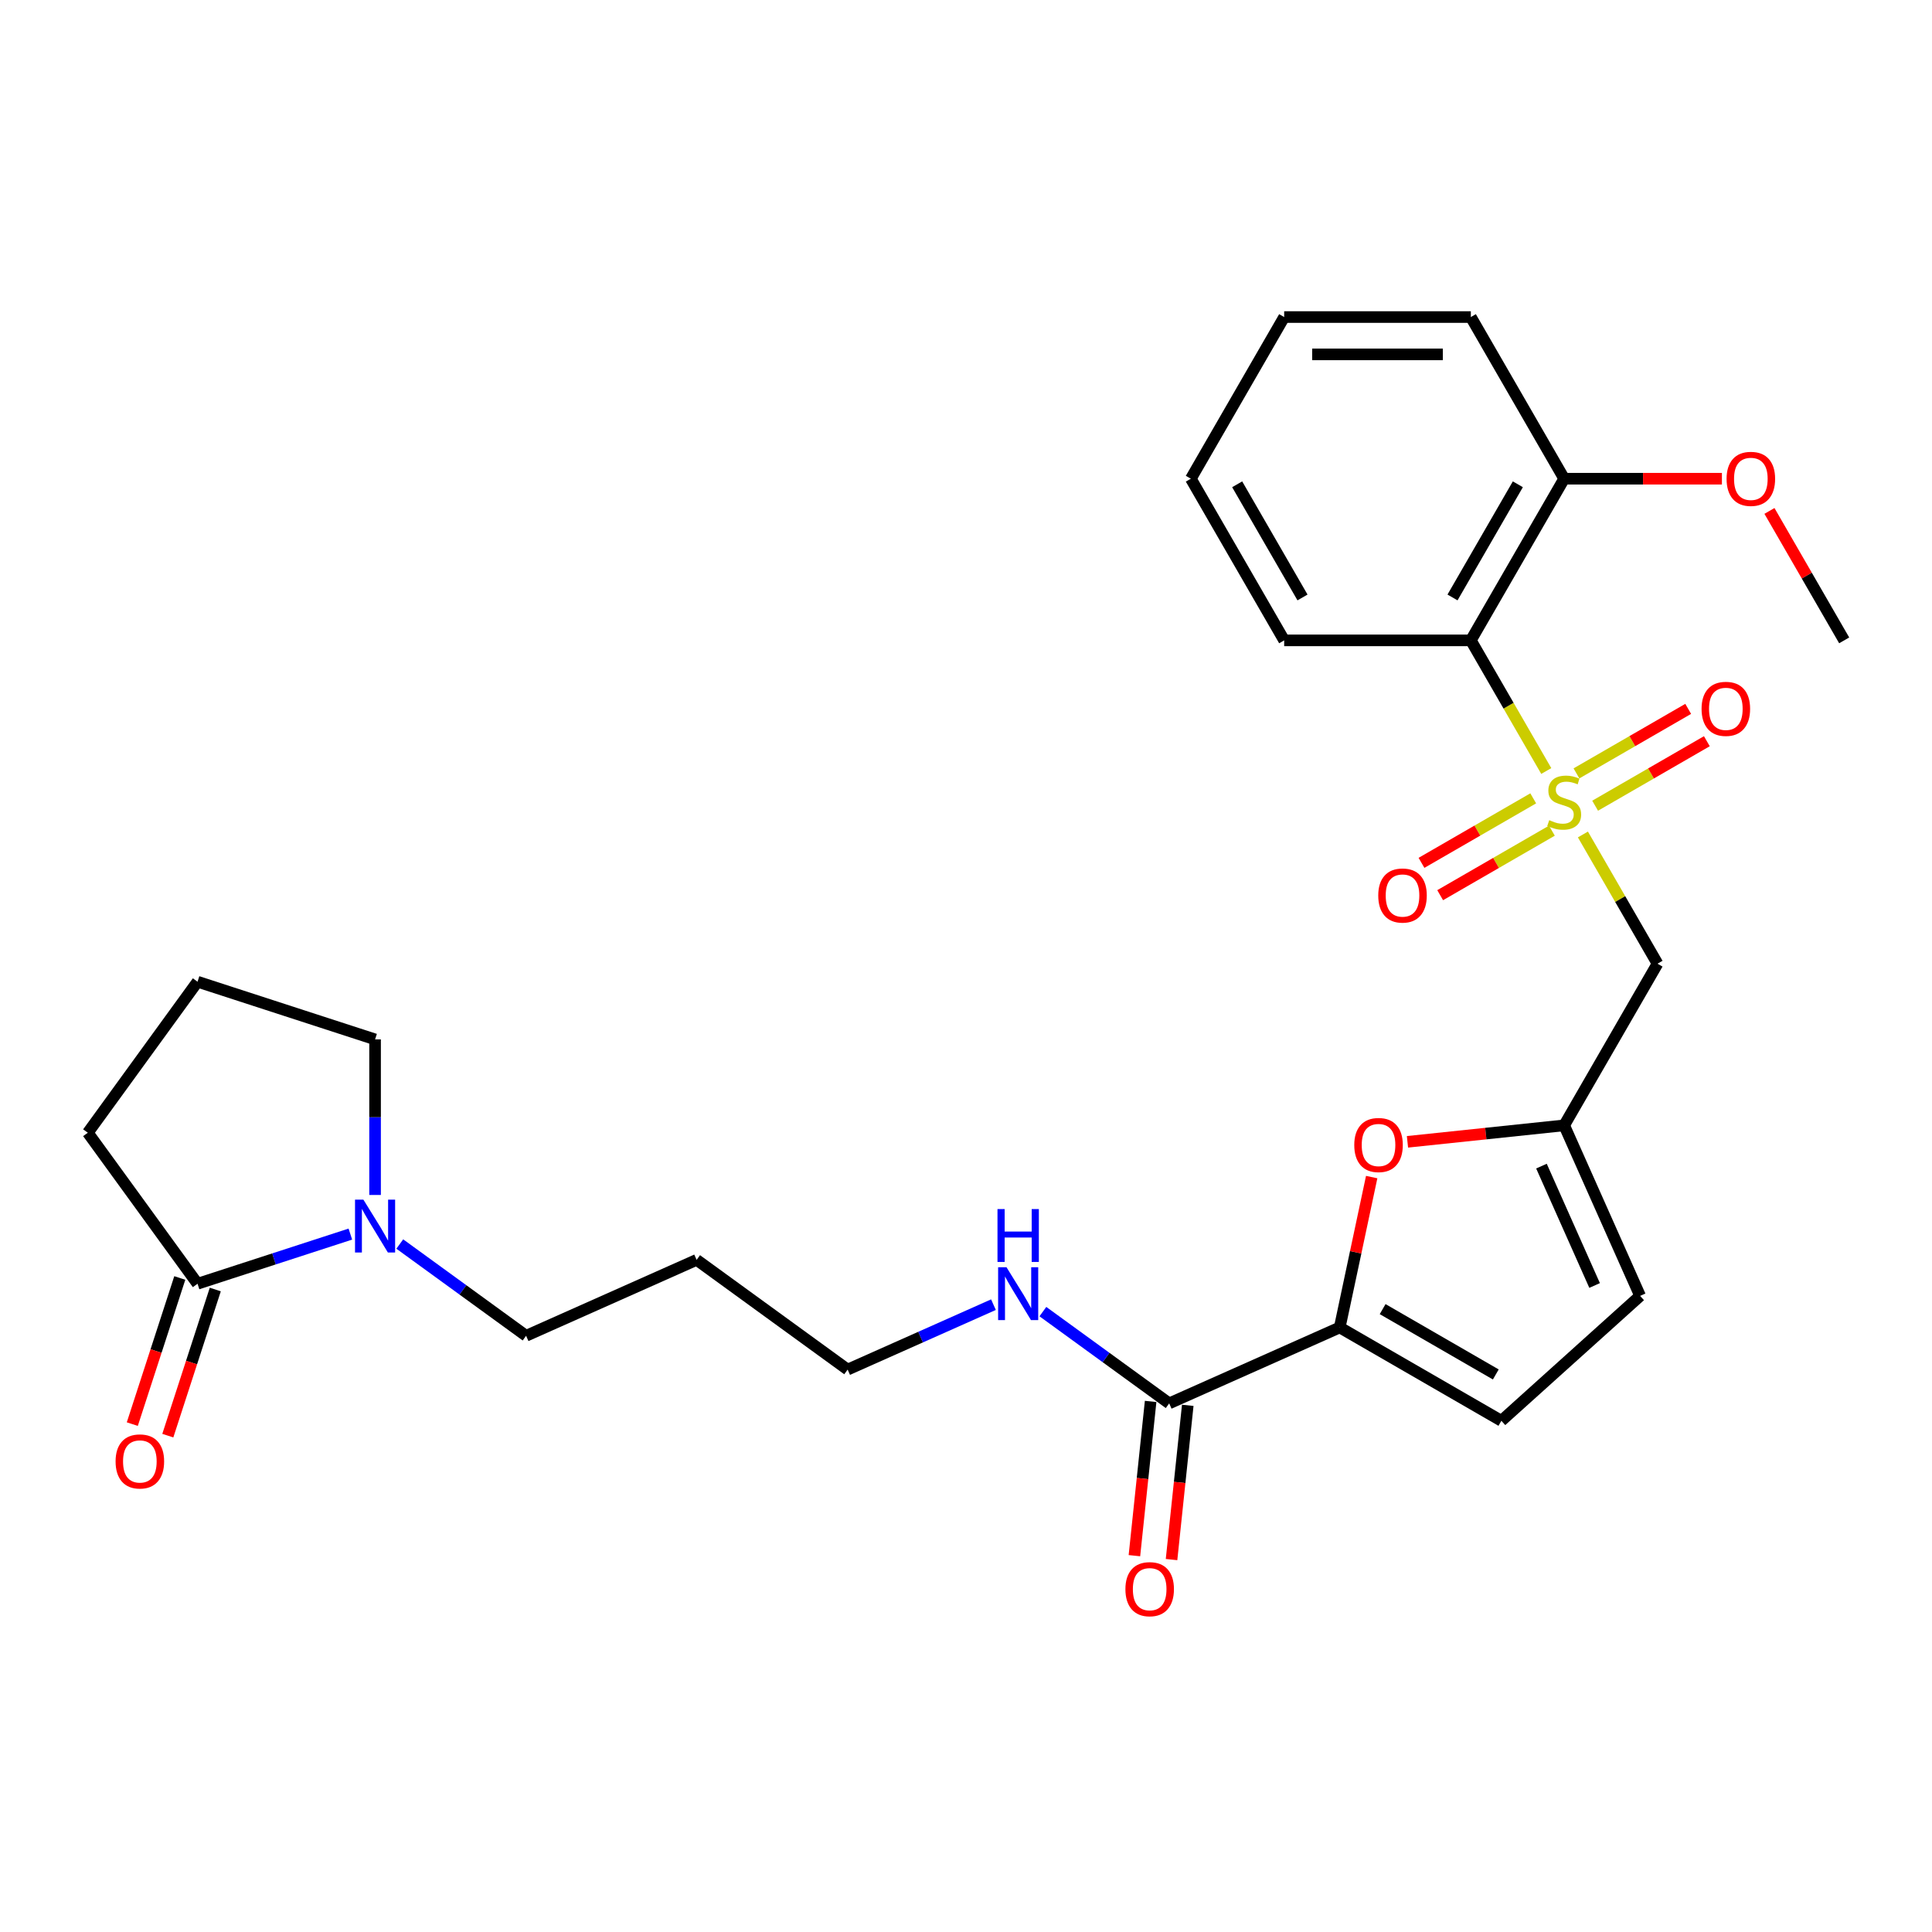<?xml version='1.0' encoding='iso-8859-1'?>
<svg version='1.1' baseProfile='full'
              xmlns='http://www.w3.org/2000/svg'
                      xmlns:rdkit='http://www.rdkit.org/xml'
                      xmlns:xlink='http://www.w3.org/1999/xlink'
                  xml:space='preserve'
width='1000px' height='1000px' viewBox='0 0 1000 1000'>
<!-- END OF HEADER -->
<rect style='opacity:1.0;fill:#FFFFFF;stroke:none' width='1000' height='1000' x='0' y='0'> </rect>
<path class='bond-0' d='M 800.345,399.072 L 780.825,365.263' style='fill:none;fill-rule:evenodd;stroke:#CCCC00;stroke-width:6px;stroke-linecap:butt;stroke-linejoin:miter;stroke-opacity:1' />
<path class='bond-0' d='M 780.825,365.263 L 761.306,331.455' style='fill:none;fill-rule:evenodd;stroke:#000000;stroke-width:6px;stroke-linecap:butt;stroke-linejoin:miter;stroke-opacity:1' />
<path class='bond-1' d='M 819.311,431.922 L 838.618,465.364' style='fill:none;fill-rule:evenodd;stroke:#CCCC00;stroke-width:6px;stroke-linecap:butt;stroke-linejoin:miter;stroke-opacity:1' />
<path class='bond-1' d='M 838.618,465.364 L 857.926,498.805' style='fill:none;fill-rule:evenodd;stroke:#000000;stroke-width:6px;stroke-linecap:butt;stroke-linejoin:miter;stroke-opacity:1' />
<path class='bond-10' d='M 825.635,417.038 L 854.552,400.343' style='fill:none;fill-rule:evenodd;stroke:#CCCC00;stroke-width:6px;stroke-linecap:butt;stroke-linejoin:miter;stroke-opacity:1' />
<path class='bond-10' d='M 854.552,400.343 L 883.469,383.648' style='fill:none;fill-rule:evenodd;stroke:#FF0000;stroke-width:6px;stroke-linecap:butt;stroke-linejoin:miter;stroke-opacity:1' />
<path class='bond-10' d='M 815.974,400.303 L 844.89,383.608' style='fill:none;fill-rule:evenodd;stroke:#CCCC00;stroke-width:6px;stroke-linecap:butt;stroke-linejoin:miter;stroke-opacity:1' />
<path class='bond-10' d='M 844.89,383.608 L 873.807,366.913' style='fill:none;fill-rule:evenodd;stroke:#FF0000;stroke-width:6px;stroke-linecap:butt;stroke-linejoin:miter;stroke-opacity:1' />
<path class='bond-11' d='M 793.596,413.222 L 764.68,429.917' style='fill:none;fill-rule:evenodd;stroke:#CCCC00;stroke-width:6px;stroke-linecap:butt;stroke-linejoin:miter;stroke-opacity:1' />
<path class='bond-11' d='M 764.68,429.917 L 735.763,446.612' style='fill:none;fill-rule:evenodd;stroke:#FF0000;stroke-width:6px;stroke-linecap:butt;stroke-linejoin:miter;stroke-opacity:1' />
<path class='bond-11' d='M 803.258,429.957 L 774.342,446.652' style='fill:none;fill-rule:evenodd;stroke:#CCCC00;stroke-width:6px;stroke-linecap:butt;stroke-linejoin:miter;stroke-opacity:1' />
<path class='bond-11' d='M 774.342,446.652 L 745.425,463.347' style='fill:none;fill-rule:evenodd;stroke:#FF0000;stroke-width:6px;stroke-linecap:butt;stroke-linejoin:miter;stroke-opacity:1' />
<path class='bond-12' d='M 761.306,331.455 L 809.616,247.78' style='fill:none;fill-rule:evenodd;stroke:#000000;stroke-width:6px;stroke-linecap:butt;stroke-linejoin:miter;stroke-opacity:1' />
<path class='bond-12' d='M 751.818,309.242 L 785.634,250.669' style='fill:none;fill-rule:evenodd;stroke:#000000;stroke-width:6px;stroke-linecap:butt;stroke-linejoin:miter;stroke-opacity:1' />
<path class='bond-17' d='M 761.306,331.455 L 664.686,331.455' style='fill:none;fill-rule:evenodd;stroke:#000000;stroke-width:6px;stroke-linecap:butt;stroke-linejoin:miter;stroke-opacity:1' />
<path class='bond-4' d='M 857.926,498.805 L 809.616,582.48' style='fill:none;fill-rule:evenodd;stroke:#000000;stroke-width:6px;stroke-linecap:butt;stroke-linejoin:miter;stroke-opacity:1' />
<path class='bond-2' d='M 693.437,687.088 L 701.709,648.172' style='fill:none;fill-rule:evenodd;stroke:#000000;stroke-width:6px;stroke-linecap:butt;stroke-linejoin:miter;stroke-opacity:1' />
<path class='bond-2' d='M 701.709,648.172 L 709.981,609.256' style='fill:none;fill-rule:evenodd;stroke:#FF0000;stroke-width:6px;stroke-linecap:butt;stroke-linejoin:miter;stroke-opacity:1' />
<path class='bond-7' d='M 693.437,687.088 L 605.171,726.387' style='fill:none;fill-rule:evenodd;stroke:#000000;stroke-width:6px;stroke-linecap:butt;stroke-linejoin:miter;stroke-opacity:1' />
<path class='bond-28' d='M 693.437,687.088 L 777.112,735.398' style='fill:none;fill-rule:evenodd;stroke:#000000;stroke-width:6px;stroke-linecap:butt;stroke-linejoin:miter;stroke-opacity:1' />
<path class='bond-28' d='M 715.65,677.599 L 774.223,711.416' style='fill:none;fill-rule:evenodd;stroke:#000000;stroke-width:6px;stroke-linecap:butt;stroke-linejoin:miter;stroke-opacity:1' />
<path class='bond-3' d='M 728.502,591.006 L 769.059,586.743' style='fill:none;fill-rule:evenodd;stroke:#FF0000;stroke-width:6px;stroke-linecap:butt;stroke-linejoin:miter;stroke-opacity:1' />
<path class='bond-3' d='M 769.059,586.743 L 809.616,582.48' style='fill:none;fill-rule:evenodd;stroke:#000000;stroke-width:6px;stroke-linecap:butt;stroke-linejoin:miter;stroke-opacity:1' />
<path class='bond-9' d='M 809.616,582.48 L 848.915,670.747' style='fill:none;fill-rule:evenodd;stroke:#000000;stroke-width:6px;stroke-linecap:butt;stroke-linejoin:miter;stroke-opacity:1' />
<path class='bond-9' d='M 797.857,603.58 L 825.367,665.366' style='fill:none;fill-rule:evenodd;stroke:#000000;stroke-width:6px;stroke-linecap:butt;stroke-linejoin:miter;stroke-opacity:1' />
<path class='bond-5' d='M 206.929,643.904 L 239.617,667.652' style='fill:none;fill-rule:evenodd;stroke:#0000FF;stroke-width:6px;stroke-linecap:butt;stroke-linejoin:miter;stroke-opacity:1' />
<path class='bond-5' d='M 239.617,667.652 L 272.304,691.401' style='fill:none;fill-rule:evenodd;stroke:#000000;stroke-width:6px;stroke-linecap:butt;stroke-linejoin:miter;stroke-opacity:1' />
<path class='bond-6' d='M 181.344,638.766 L 141.795,651.616' style='fill:none;fill-rule:evenodd;stroke:#0000FF;stroke-width:6px;stroke-linecap:butt;stroke-linejoin:miter;stroke-opacity:1' />
<path class='bond-6' d='M 141.795,651.616 L 102.246,664.467' style='fill:none;fill-rule:evenodd;stroke:#000000;stroke-width:6px;stroke-linecap:butt;stroke-linejoin:miter;stroke-opacity:1' />
<path class='bond-18' d='M 194.137,618.513 L 194.137,578.251' style='fill:none;fill-rule:evenodd;stroke:#0000FF;stroke-width:6px;stroke-linecap:butt;stroke-linejoin:miter;stroke-opacity:1' />
<path class='bond-18' d='M 194.137,578.251 L 194.137,537.99' style='fill:none;fill-rule:evenodd;stroke:#000000;stroke-width:6px;stroke-linecap:butt;stroke-linejoin:miter;stroke-opacity:1' />
<path class='bond-13' d='M 93.057,661.481 L 80.769,699.3' style='fill:none;fill-rule:evenodd;stroke:#000000;stroke-width:6px;stroke-linecap:butt;stroke-linejoin:miter;stroke-opacity:1' />
<path class='bond-13' d='M 80.769,699.3 L 68.48,737.12' style='fill:none;fill-rule:evenodd;stroke:#FF0000;stroke-width:6px;stroke-linecap:butt;stroke-linejoin:miter;stroke-opacity:1' />
<path class='bond-13' d='M 111.435,667.452 L 99.147,705.272' style='fill:none;fill-rule:evenodd;stroke:#000000;stroke-width:6px;stroke-linecap:butt;stroke-linejoin:miter;stroke-opacity:1' />
<path class='bond-13' d='M 99.147,705.272 L 86.859,743.092' style='fill:none;fill-rule:evenodd;stroke:#FF0000;stroke-width:6px;stroke-linecap:butt;stroke-linejoin:miter;stroke-opacity:1' />
<path class='bond-20' d='M 102.246,664.467 L 45.455,586.3' style='fill:none;fill-rule:evenodd;stroke:#000000;stroke-width:6px;stroke-linecap:butt;stroke-linejoin:miter;stroke-opacity:1' />
<path class='bond-14' d='M 595.562,725.377 L 591.366,765.296' style='fill:none;fill-rule:evenodd;stroke:#000000;stroke-width:6px;stroke-linecap:butt;stroke-linejoin:miter;stroke-opacity:1' />
<path class='bond-14' d='M 591.366,765.296 L 587.17,805.216' style='fill:none;fill-rule:evenodd;stroke:#FF0000;stroke-width:6px;stroke-linecap:butt;stroke-linejoin:miter;stroke-opacity:1' />
<path class='bond-14' d='M 614.78,727.397 L 610.584,767.316' style='fill:none;fill-rule:evenodd;stroke:#000000;stroke-width:6px;stroke-linecap:butt;stroke-linejoin:miter;stroke-opacity:1' />
<path class='bond-14' d='M 610.584,767.316 L 606.388,807.236' style='fill:none;fill-rule:evenodd;stroke:#FF0000;stroke-width:6px;stroke-linecap:butt;stroke-linejoin:miter;stroke-opacity:1' />
<path class='bond-15' d='M 605.171,726.387 L 572.483,702.638' style='fill:none;fill-rule:evenodd;stroke:#000000;stroke-width:6px;stroke-linecap:butt;stroke-linejoin:miter;stroke-opacity:1' />
<path class='bond-15' d='M 572.483,702.638 L 539.796,678.889' style='fill:none;fill-rule:evenodd;stroke:#0000FF;stroke-width:6px;stroke-linecap:butt;stroke-linejoin:miter;stroke-opacity:1' />
<path class='bond-8' d='M 777.112,735.398 L 848.915,670.747' style='fill:none;fill-rule:evenodd;stroke:#000000;stroke-width:6px;stroke-linecap:butt;stroke-linejoin:miter;stroke-opacity:1' />
<path class='bond-19' d='M 809.616,247.78 L 850.438,247.78' style='fill:none;fill-rule:evenodd;stroke:#000000;stroke-width:6px;stroke-linecap:butt;stroke-linejoin:miter;stroke-opacity:1' />
<path class='bond-19' d='M 850.438,247.78 L 891.26,247.78' style='fill:none;fill-rule:evenodd;stroke:#FF0000;stroke-width:6px;stroke-linecap:butt;stroke-linejoin:miter;stroke-opacity:1' />
<path class='bond-24' d='M 809.616,247.78 L 761.306,164.105' style='fill:none;fill-rule:evenodd;stroke:#000000;stroke-width:6px;stroke-linecap:butt;stroke-linejoin:miter;stroke-opacity:1' />
<path class='bond-23' d='M 514.211,675.291 L 476.474,692.092' style='fill:none;fill-rule:evenodd;stroke:#0000FF;stroke-width:6px;stroke-linecap:butt;stroke-linejoin:miter;stroke-opacity:1' />
<path class='bond-23' d='M 476.474,692.092 L 438.737,708.894' style='fill:none;fill-rule:evenodd;stroke:#000000;stroke-width:6px;stroke-linecap:butt;stroke-linejoin:miter;stroke-opacity:1' />
<path class='bond-16' d='M 272.304,691.401 L 360.57,652.102' style='fill:none;fill-rule:evenodd;stroke:#000000;stroke-width:6px;stroke-linecap:butt;stroke-linejoin:miter;stroke-opacity:1' />
<path class='bond-26' d='M 664.686,331.455 L 616.377,247.78' style='fill:none;fill-rule:evenodd;stroke:#000000;stroke-width:6px;stroke-linecap:butt;stroke-linejoin:miter;stroke-opacity:1' />
<path class='bond-26' d='M 674.175,309.242 L 640.358,250.669' style='fill:none;fill-rule:evenodd;stroke:#000000;stroke-width:6px;stroke-linecap:butt;stroke-linejoin:miter;stroke-opacity:1' />
<path class='bond-22' d='M 194.137,537.99 L 102.246,508.133' style='fill:none;fill-rule:evenodd;stroke:#000000;stroke-width:6px;stroke-linecap:butt;stroke-linejoin:miter;stroke-opacity:1' />
<path class='bond-25' d='M 915.864,264.456 L 935.205,297.956' style='fill:none;fill-rule:evenodd;stroke:#FF0000;stroke-width:6px;stroke-linecap:butt;stroke-linejoin:miter;stroke-opacity:1' />
<path class='bond-25' d='M 935.205,297.956 L 954.545,331.455' style='fill:none;fill-rule:evenodd;stroke:#000000;stroke-width:6px;stroke-linecap:butt;stroke-linejoin:miter;stroke-opacity:1' />
<path class='bond-30' d='M 45.455,586.3 L 102.246,508.133' style='fill:none;fill-rule:evenodd;stroke:#000000;stroke-width:6px;stroke-linecap:butt;stroke-linejoin:miter;stroke-opacity:1' />
<path class='bond-21' d='M 360.57,652.102 L 438.737,708.894' style='fill:none;fill-rule:evenodd;stroke:#000000;stroke-width:6px;stroke-linecap:butt;stroke-linejoin:miter;stroke-opacity:1' />
<path class='bond-29' d='M 761.306,164.105 L 664.686,164.105' style='fill:none;fill-rule:evenodd;stroke:#000000;stroke-width:6px;stroke-linecap:butt;stroke-linejoin:miter;stroke-opacity:1' />
<path class='bond-29' d='M 746.813,183.429 L 679.179,183.429' style='fill:none;fill-rule:evenodd;stroke:#000000;stroke-width:6px;stroke-linecap:butt;stroke-linejoin:miter;stroke-opacity:1' />
<path class='bond-27' d='M 616.377,247.78 L 664.686,164.105' style='fill:none;fill-rule:evenodd;stroke:#000000;stroke-width:6px;stroke-linecap:butt;stroke-linejoin:miter;stroke-opacity:1' />
<path  class='atom-0' d='M 801.886 424.521
Q 802.196 424.637, 803.471 425.178
Q 804.746 425.719, 806.138 426.067
Q 807.568 426.377, 808.959 426.377
Q 811.548 426.377, 813.056 425.14
Q 814.563 423.864, 814.563 421.661
Q 814.563 420.154, 813.79 419.227
Q 813.056 418.299, 811.896 417.797
Q 810.737 417.294, 808.804 416.715
Q 806.37 415.98, 804.901 415.285
Q 803.471 414.589, 802.427 413.12
Q 801.423 411.652, 801.423 409.178
Q 801.423 405.739, 803.741 403.613
Q 806.099 401.487, 810.737 401.487
Q 813.906 401.487, 817.5 402.995
L 816.611 405.97
Q 813.326 404.618, 810.853 404.618
Q 808.186 404.618, 806.717 405.739
Q 805.249 406.821, 805.287 408.714
Q 805.287 410.183, 806.022 411.072
Q 806.795 411.961, 807.877 412.463
Q 808.998 412.966, 810.853 413.545
Q 813.326 414.318, 814.795 415.091
Q 816.263 415.864, 817.307 417.449
Q 818.389 418.995, 818.389 421.661
Q 818.389 425.449, 815.838 427.497
Q 813.326 429.507, 809.114 429.507
Q 806.679 429.507, 804.824 428.966
Q 803.007 428.463, 800.843 427.575
L 801.886 424.521
' fill='#CCCC00'/>
<path  class='atom-4' d='M 700.965 592.657
Q 700.965 586.087, 704.211 582.415
Q 707.458 578.744, 713.526 578.744
Q 719.593 578.744, 722.84 582.415
Q 726.086 586.087, 726.086 592.657
Q 726.086 599.304, 722.801 603.092
Q 719.516 606.841, 713.526 606.841
Q 707.496 606.841, 704.211 603.092
Q 700.965 599.343, 700.965 592.657
M 713.526 603.749
Q 717.7 603.749, 719.941 600.966
Q 722.221 598.145, 722.221 592.657
Q 722.221 587.285, 719.941 584.58
Q 717.7 581.836, 713.526 581.836
Q 709.352 581.836, 707.071 584.541
Q 704.83 587.246, 704.83 592.657
Q 704.83 598.184, 707.071 600.966
Q 709.352 603.749, 713.526 603.749
' fill='#FF0000'/>
<path  class='atom-6' d='M 188.089 620.928
L 197.055 635.421
Q 197.944 636.851, 199.374 639.44
Q 200.804 642.03, 200.881 642.184
L 200.881 620.928
L 204.514 620.928
L 204.514 648.291
L 200.765 648.291
L 191.142 632.445
Q 190.021 630.59, 188.823 628.464
Q 187.663 626.339, 187.316 625.682
L 187.316 648.291
L 183.76 648.291
L 183.76 620.928
L 188.089 620.928
' fill='#0000FF'/>
<path  class='atom-11' d='M 880.73 366.897
Q 880.73 360.327, 883.977 356.656
Q 887.223 352.984, 893.291 352.984
Q 899.359 352.984, 902.605 356.656
Q 905.852 360.327, 905.852 366.897
Q 905.852 373.545, 902.567 377.332
Q 899.281 381.081, 893.291 381.081
Q 887.262 381.081, 883.977 377.332
Q 880.73 373.584, 880.73 366.897
M 893.291 377.989
Q 897.465 377.989, 899.707 375.207
Q 901.987 372.385, 901.987 366.897
Q 901.987 361.525, 899.707 358.82
Q 897.465 356.076, 893.291 356.076
Q 889.117 356.076, 886.837 358.781
Q 884.595 361.487, 884.595 366.897
Q 884.595 372.424, 886.837 375.207
Q 889.117 377.989, 893.291 377.989
' fill='#FF0000'/>
<path  class='atom-12' d='M 713.38 463.517
Q 713.38 456.947, 716.627 453.275
Q 719.873 449.604, 725.941 449.604
Q 732.009 449.604, 735.255 453.275
Q 738.501 456.947, 738.501 463.517
Q 738.501 470.165, 735.216 473.952
Q 731.931 477.701, 725.941 477.701
Q 719.912 477.701, 716.627 473.952
Q 713.38 470.203, 713.38 463.517
M 725.941 474.609
Q 730.115 474.609, 732.356 471.826
Q 734.637 469.005, 734.637 463.517
Q 734.637 458.145, 732.356 455.44
Q 730.115 452.696, 725.941 452.696
Q 721.767 452.696, 719.487 455.401
Q 717.245 458.106, 717.245 463.517
Q 717.245 469.044, 719.487 471.826
Q 721.767 474.609, 725.941 474.609
' fill='#FF0000'/>
<path  class='atom-14' d='M 59.828 756.435
Q 59.828 749.864, 63.075 746.193
Q 66.321 742.521, 72.389 742.521
Q 78.457 742.521, 81.703 746.193
Q 84.95 749.864, 84.95 756.435
Q 84.95 763.082, 81.665 766.87
Q 78.379 770.618, 72.389 770.618
Q 66.36 770.618, 63.075 766.87
Q 59.828 763.121, 59.828 756.435
M 72.389 767.527
Q 76.563 767.527, 78.805 764.744
Q 81.085 761.923, 81.085 756.435
Q 81.085 751.063, 78.805 748.357
Q 76.563 745.613, 72.389 745.613
Q 68.215 745.613, 65.935 748.319
Q 63.693 751.024, 63.693 756.435
Q 63.693 761.961, 65.935 764.744
Q 68.215 767.527, 72.389 767.527
' fill='#FF0000'/>
<path  class='atom-15' d='M 582.511 822.554
Q 582.511 815.984, 585.757 812.313
Q 589.004 808.641, 595.071 808.641
Q 601.139 808.641, 604.385 812.313
Q 607.632 815.984, 607.632 822.554
Q 607.632 829.202, 604.347 832.989
Q 601.062 836.738, 595.071 836.738
Q 589.042 836.738, 585.757 832.989
Q 582.511 829.24, 582.511 822.554
M 595.071 833.646
Q 599.245 833.646, 601.487 830.864
Q 603.767 828.042, 603.767 822.554
Q 603.767 817.182, 601.487 814.477
Q 599.245 811.733, 595.071 811.733
Q 590.897 811.733, 588.617 814.438
Q 586.375 817.144, 586.375 822.554
Q 586.375 828.081, 588.617 830.864
Q 590.897 833.646, 595.071 833.646
' fill='#FF0000'/>
<path  class='atom-16' d='M 520.955 655.914
L 529.922 670.407
Q 530.811 671.837, 532.241 674.426
Q 533.671 677.016, 533.748 677.17
L 533.748 655.914
L 537.381 655.914
L 537.381 683.276
L 533.632 683.276
L 524.009 667.431
Q 522.888 665.576, 521.69 663.45
Q 520.53 661.324, 520.182 660.667
L 520.182 683.276
L 516.627 683.276
L 516.627 655.914
L 520.955 655.914
' fill='#0000FF'/>
<path  class='atom-16' d='M 516.298 625.815
L 520.009 625.815
L 520.009 637.448
L 533.999 637.448
L 533.999 625.815
L 537.709 625.815
L 537.709 653.177
L 533.999 653.177
L 533.999 640.54
L 520.009 640.54
L 520.009 653.177
L 516.298 653.177
L 516.298 625.815
' fill='#0000FF'/>
<path  class='atom-20' d='M 893.675 247.857
Q 893.675 241.287, 896.921 237.615
Q 900.168 233.944, 906.236 233.944
Q 912.303 233.944, 915.55 237.615
Q 918.796 241.287, 918.796 247.857
Q 918.796 254.505, 915.511 258.292
Q 912.226 262.041, 906.236 262.041
Q 900.207 262.041, 896.921 258.292
Q 893.675 254.543, 893.675 247.857
M 906.236 258.949
Q 910.41 258.949, 912.651 256.166
Q 914.931 253.345, 914.931 247.857
Q 914.931 242.485, 912.651 239.78
Q 910.41 237.036, 906.236 237.036
Q 902.062 237.036, 899.781 239.741
Q 897.54 242.446, 897.54 247.857
Q 897.54 253.384, 899.781 256.166
Q 902.062 258.949, 906.236 258.949
' fill='#FF0000'/>
</svg>
